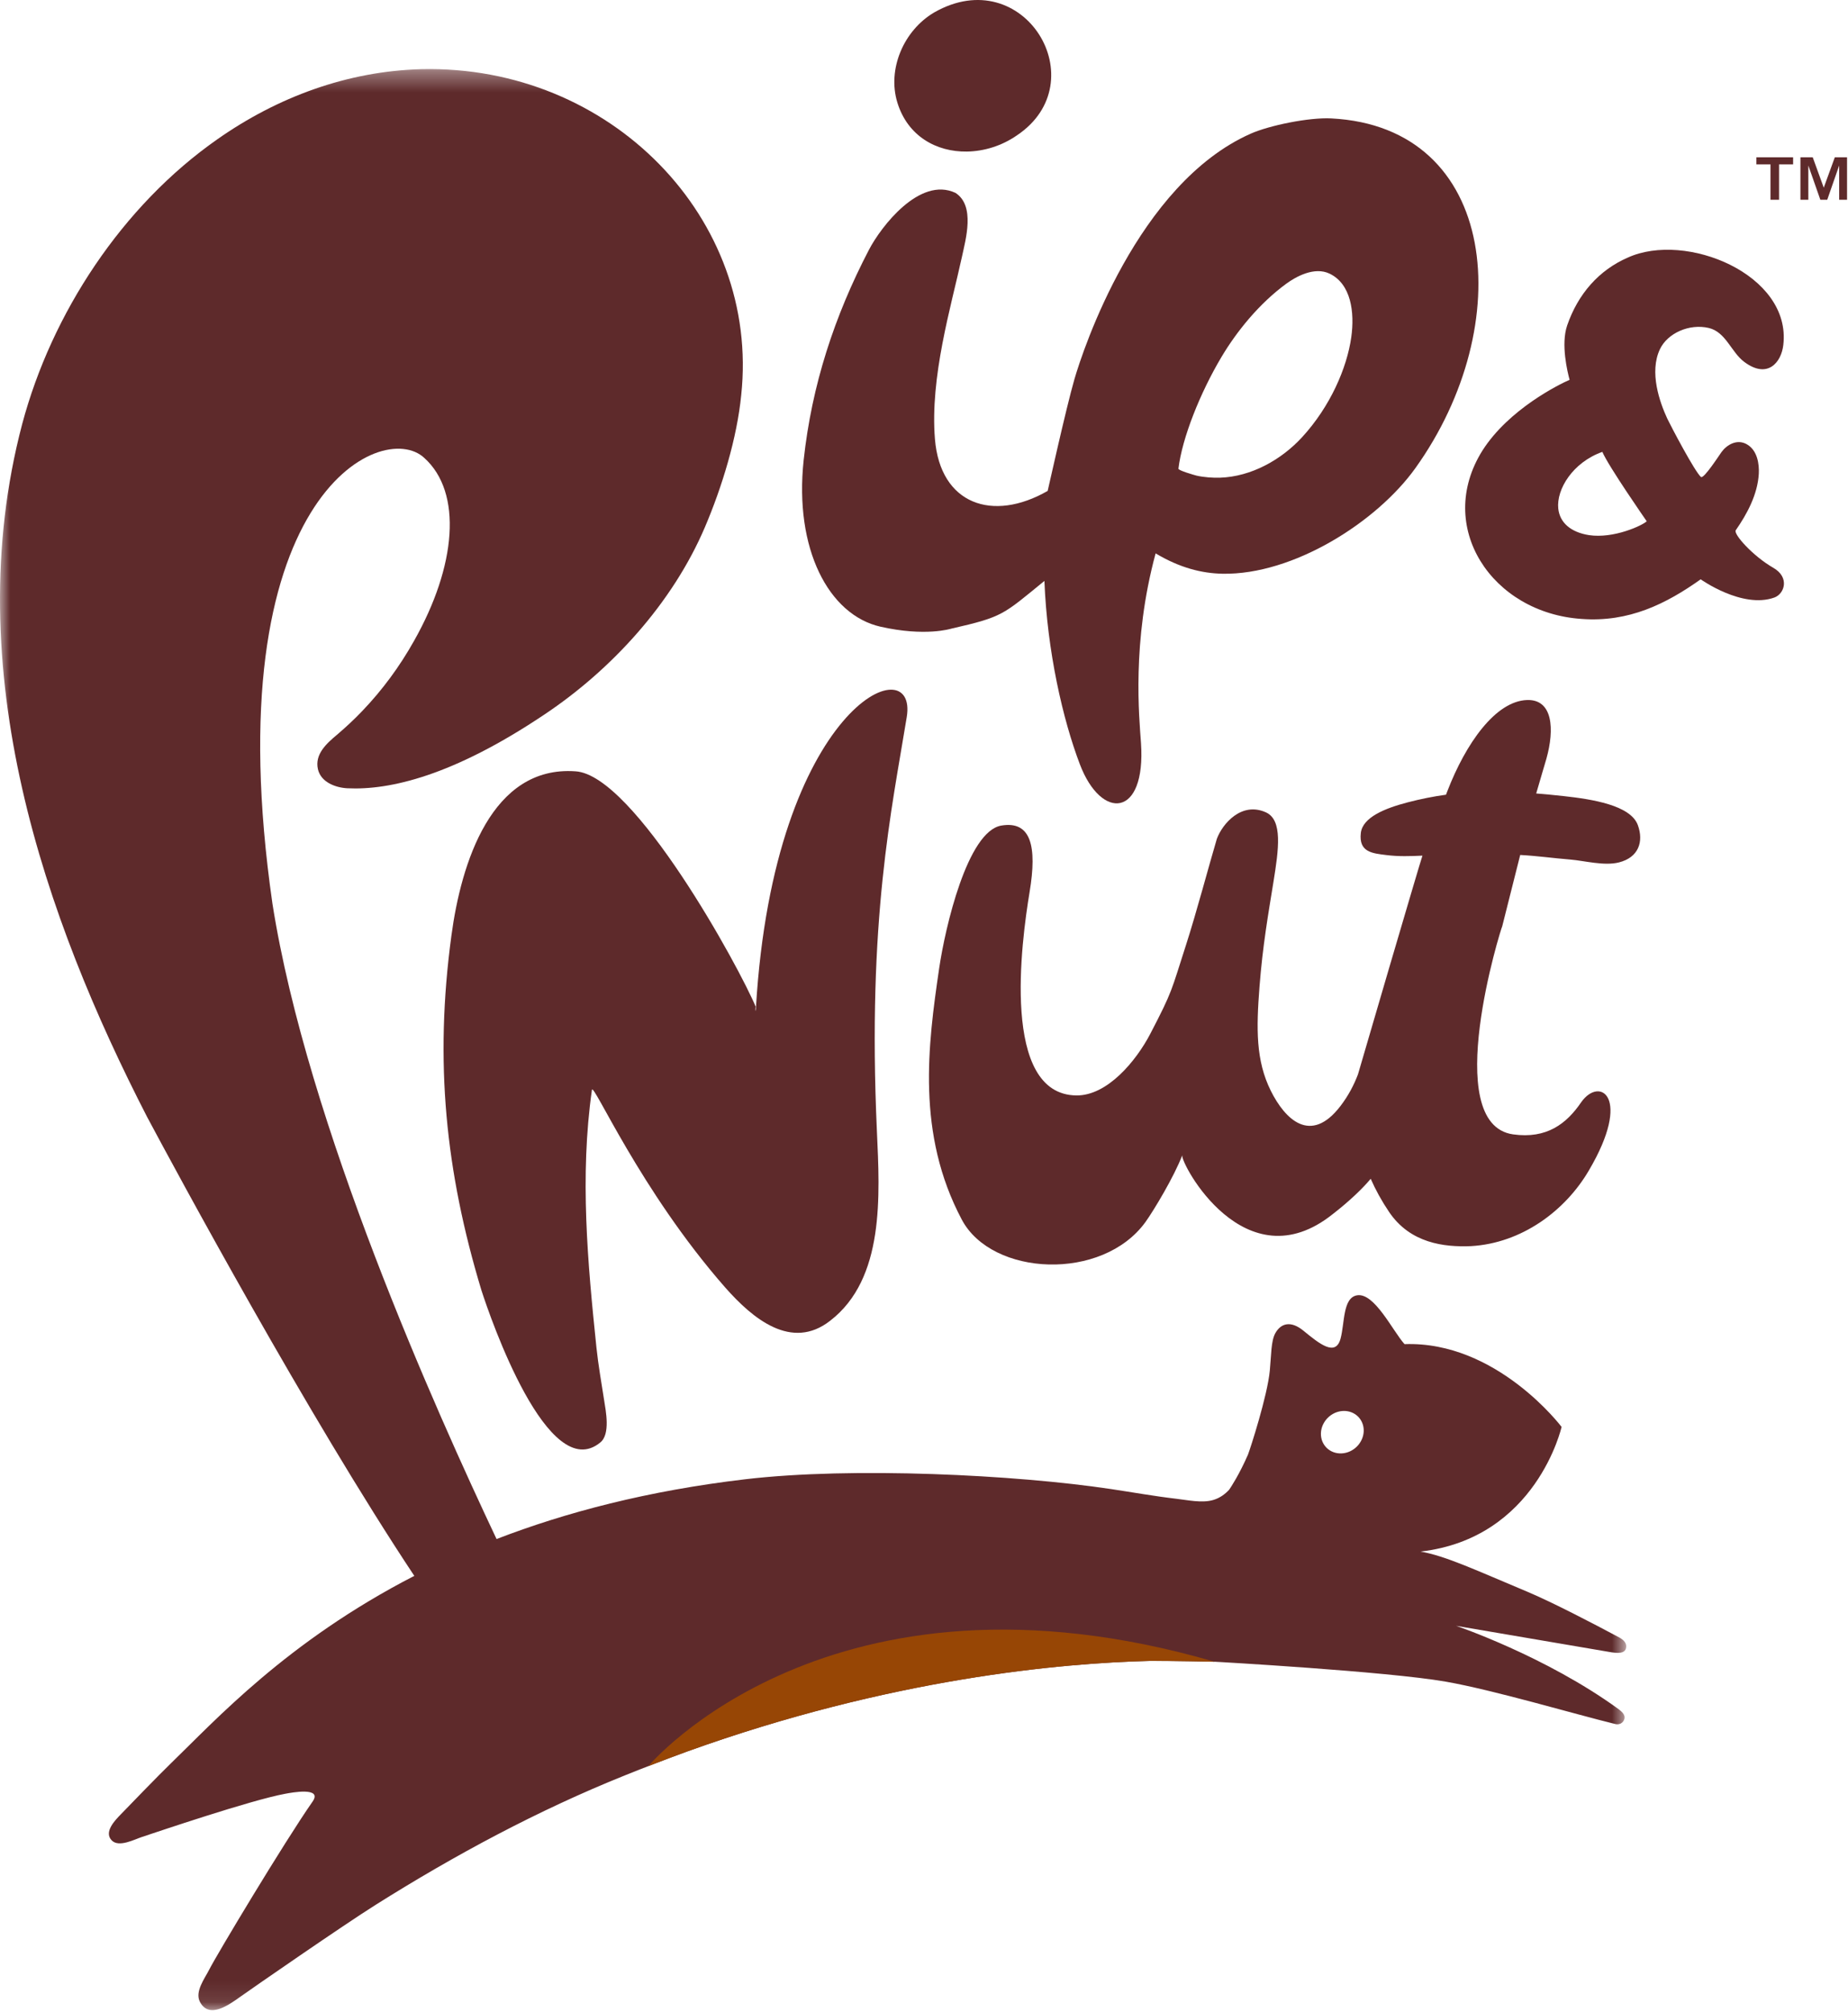 <?xml version="1.0" encoding="UTF-8"?> <svg xmlns="http://www.w3.org/2000/svg" width="90" height="98" viewBox="0 0 90 98" fill="none"><g clip-path="url(#clip0_1487_2)"><mask id="mask0_1487_2" style="mask-type:luminance" maskUnits="userSpaceOnUse" x="0" y="3" width="80" height="95"><path d="M0 3.363H79.199V97.9H0V3.363Z" fill="white"></path></mask><g mask="url(#mask0_1487_2)"><path fill-rule="evenodd" clip-rule="evenodd" d="M65.339 70.786C64.762 70.813 64.312 70.373 64.33 69.8C64.352 69.23 64.833 68.746 65.408 68.719C65.982 68.694 66.432 69.133 66.415 69.704C66.395 70.276 65.913 70.759 65.339 70.786ZM78.874 79.758C77.566 79.059 75.606 78.038 74.382 77.523C71.908 76.487 70.395 75.775 69.183 75.567C74.831 74.917 76.051 69.496 76.051 69.496C76.051 69.496 72.893 65.303 68.402 65.465C67.816 64.806 66.936 62.949 66.092 63.086C65.39 63.201 65.494 64.429 65.286 65.199C65.045 66.086 64.266 65.456 63.474 64.807C62.868 64.313 62.384 64.438 62.108 64.934C61.898 65.318 61.915 65.979 61.842 66.747C61.727 67.973 60.897 70.538 60.778 70.846C60.358 71.808 59.959 72.413 59.864 72.552C59.647 72.788 59.39 72.967 59.075 73.058C58.537 73.216 57.811 73.055 57.291 72.996C56.219 72.871 55.159 72.68 54.096 72.521C49.463 71.827 41.515 71.43 36.292 72.046C31.545 72.605 27.552 73.657 24.183 74.957C21.245 68.74 14.95 54.733 13.268 44.01C10.415 24.183 18.598 20.363 20.665 22.304C22.531 23.986 22.233 27.562 20.158 31.224C19.467 32.456 18.621 33.608 17.643 34.628C17.254 35.035 16.842 35.42 16.415 35.783C15.9 36.214 15.318 36.736 15.484 37.465C15.629 38.1 16.346 38.364 16.92 38.392C18.981 38.492 22.067 37.783 26.513 34.8C29.798 32.607 32.748 29.374 34.324 25.69C35.172 23.702 35.894 21.325 36.099 19.237C37.014 10.666 29.759 3.156 20.526 3.368C16.914 3.465 13.512 4.729 10.586 6.783C5.944 10.03 2.518 15.262 1.08 20.654C-2.075 32.63 2.207 44.755 7.163 54.397C8.585 57.062 14.98 68.922 20.177 76.751C13.962 79.948 10.451 83.825 8.327 85.877C7.796 86.388 6.181 88.055 5.888 88.361C5.613 88.645 5.039 89.222 5.441 89.634C5.788 89.993 6.542 89.588 6.922 89.464C7.596 89.243 12.214 87.67 13.899 87.362C14.183 87.308 15.73 87.016 15.222 87.745C13.837 89.731 10.548 95.216 10.187 95.932C9.973 96.357 9.477 97 9.737 97.499C10.19 98.367 11.191 97.612 11.706 97.248C12.296 96.827 16.671 93.796 18.308 92.764C22.16 90.341 26.189 88.175 30.422 86.472C31.402 86.078 32.414 85.689 33.448 85.311C43.378 81.734 51.699 80.999 55.999 80.894C56.927 80.886 59.151 80.933 59.151 80.933C59.135 80.929 67.554 81.404 70.399 81.901C72.719 82.305 76.693 83.485 78.661 83.966C78.841 84.017 79.05 83.933 79.108 83.724C79.175 83.482 78.918 83.323 78.832 83.246C75.275 80.657 70.913 79.184 70.913 79.184L78.469 80.472C78.582 80.482 79.094 80.596 79.182 80.297C79.28 79.963 78.932 79.797 78.874 79.758Z" fill="#5E2A2B"></path></g><path fill-rule="evenodd" clip-rule="evenodd" d="M59.489 17.384C60.22 16.155 61.315 14.788 62.647 13.815C63.121 13.469 64.016 12.975 64.751 13.327C65.8 13.829 65.979 15.208 65.809 16.421C65.597 17.933 64.778 19.806 63.416 21.291C62.406 22.391 60.943 23.216 59.411 23.266C59.068 23.277 58.609 23.243 58.274 23.165C58.181 23.142 57.38 22.915 57.391 22.826C57.57 21.336 58.447 19.132 59.489 17.384ZM42.882 30.523C45.065 31.015 46.294 30.626 46.344 30.614C48.862 30.04 48.842 29.94 50.864 28.293C50.999 31.734 51.763 35.05 52.592 37.227C53.638 39.978 55.816 39.832 55.568 36.192C55.484 34.964 55.107 31.279 56.28 26.952C57.467 27.661 58.536 27.924 59.541 27.943C62.972 28.007 67.044 25.438 68.932 22.799C73.925 15.824 73.008 6.181 64.829 5.767C63.742 5.712 61.819 6.109 60.912 6.51C55.398 8.953 52.737 17.047 52.326 18.468C51.914 19.89 51.004 24.017 51.022 23.91C48.341 25.448 45.795 24.564 45.533 21.388C45.285 18.365 46.316 14.945 46.843 12.53C47.028 11.662 47.507 10.019 46.532 9.394C44.791 8.578 42.907 11.039 42.321 12.162C40.637 15.391 39.533 18.768 39.14 22.403C38.673 26.739 40.361 29.953 42.882 30.523Z" fill="#5E2A2B"></path><path fill-rule="evenodd" clip-rule="evenodd" d="M47.089 7.382C47.925 7.369 48.789 7.105 49.528 6.591C53.408 3.992 49.874 -1.893 45.5 0.604C44.007 1.481 43.205 3.37 43.702 4.994C44.205 6.636 45.609 7.404 47.089 7.382Z" fill="#5E2A2B"></path><path fill-rule="evenodd" clip-rule="evenodd" d="M77.387 26.063C76.502 25.923 75.961 25.459 75.889 24.765C75.795 23.837 76.586 22.524 78.037 22.008C78.316 22.682 80.172 25.351 80.198 25.389C79.983 25.593 78.595 26.243 77.387 26.063ZM86.36 27.653C85.375 27.089 84.405 26.008 84.534 25.824C85.088 25.03 85.601 24.074 85.656 23.067C85.679 22.611 85.593 21.952 85.096 21.652C84.607 21.355 84.103 21.66 83.846 22.008C83.769 22.109 82.973 23.348 82.838 23.231C82.528 22.954 81.382 20.772 81.196 20.383C80.836 19.603 80.305 18.129 80.844 17.001C81.213 16.229 82.27 15.749 83.222 15.974C84.053 16.172 84.313 17.153 84.946 17.625C86.085 18.479 86.753 17.646 86.849 16.803C87.258 13.374 82.102 11.252 79.268 12.549C77.872 13.157 76.853 14.312 76.324 15.847C76.005 16.769 76.342 18.131 76.441 18.498C75.941 18.717 73.487 19.921 72.198 21.941C69.874 25.64 72.643 29.854 77.029 30.145C79.324 30.316 81.144 29.411 82.825 28.215C82.828 28.215 84.853 29.666 86.417 29.101C86.9 28.925 87.18 28.124 86.36 27.653Z" fill="#5E2A2B"></path><path fill-rule="evenodd" clip-rule="evenodd" d="M28.024 37.566C23.932 37.276 22.453 42.059 21.985 45.563C21.148 51.737 21.703 57.069 23.443 62.833C23.893 64.233 26.695 72.344 29.235 70.254C29.737 69.851 29.503 68.712 29.42 68.183C29.287 67.326 29.139 66.497 29.047 65.625C28.619 61.505 28.23 57.298 28.827 53.085C28.88 52.657 31.163 57.961 35.305 62.69C36.66 64.233 38.552 65.795 40.429 64.326C43.09 62.277 42.849 58.238 42.706 55.083C42.239 44.768 43.427 39.429 44.16 34.922C44.729 31.445 37.7 34.31 36.816 49.06C36.786 49.492 36.765 48.956 36.816 49.06C36.017 47.13 30.882 37.732 28.024 37.566Z" fill="#5E2A2B"></path><path fill-rule="evenodd" clip-rule="evenodd" d="M76.163 38.774C75.688 38.721 75.242 38.679 74.815 38.645C75.009 37.97 75.193 37.364 75.311 36.955C75.717 35.508 75.624 34.057 74.375 34.094C72.832 34.141 71.382 36.217 70.492 38.523C70.468 38.586 70.446 38.644 70.422 38.705C69.8 38.791 69.188 38.913 68.559 39.077C67.446 39.367 66.362 39.807 66.274 40.569C66.165 41.515 66.849 41.561 67.519 41.645C68.114 41.72 68.69 41.701 69.275 41.673C69.183 41.909 66.142 52.285 66.135 52.326C65.941 52.835 65.677 53.351 65.286 53.863C63.827 55.773 62.576 54.505 61.89 53.126C61.156 51.649 61.181 50.102 61.34 48.05C61.492 46.068 61.772 44.478 62.015 42.977C62.278 41.352 62.474 39.932 61.648 39.563C60.464 39.033 59.537 40.116 59.262 40.855C58.895 42.085 58.273 44.433 57.761 46.021C57.034 48.272 57.121 48.238 56.017 50.357C55.344 51.649 53.94 53.37 52.419 53.352C48.737 53.31 49.741 45.867 50.144 43.438C50.511 41.223 50.216 39.965 48.767 40.208C47.116 40.485 46.03 45.174 45.739 47.159C45.188 50.911 44.624 55.221 46.84 59.399C48.308 62.168 53.685 62.419 55.784 59.52C56.193 58.95 57.189 57.291 57.577 56.266C57.481 56.645 60.638 62.559 64.919 59.122C65.731 58.494 66.396 57.848 66.755 57.411C66.993 57.952 67.289 58.493 67.653 59.031C68.682 60.553 70.334 60.745 71.629 60.692C74.109 60.553 76.237 58.966 77.383 57.001C79.5 53.41 77.907 52.407 77.009 53.679C76.293 54.733 75.325 55.478 73.688 55.248C70.108 54.743 73.127 45.117 73.159 45.12C73.163 45.114 73.685 43.044 74.036 41.64C74.872 41.685 75.621 41.794 76.481 41.864C77.153 41.918 78.126 42.186 78.848 42.002C79.803 41.759 80.057 40.994 79.766 40.189C79.414 39.215 77.53 38.924 76.163 38.774Z" fill="#5E2A2B"></path><path fill-rule="evenodd" clip-rule="evenodd" d="M88.282 7.66L88.819 9.141L89.358 7.66H89.954V9.729H89.57V8.06L88.989 9.729H88.653L88.068 8.06V9.729H87.683V7.66H88.282ZM85.539 8.006V7.66H87.327V8.006H86.642V9.729H86.225V8.006H85.539Z" fill="#5E2A2B"></path><path fill-rule="evenodd" clip-rule="evenodd" d="M31.586 86.006H31.6C32.206 85.771 32.822 85.538 33.447 85.31C43.377 81.734 51.698 80.998 55.998 80.892C56.926 80.885 59.15 80.933 59.15 80.933C40.4 75.485 31.586 86.006 31.586 86.006Z" fill="#974605"></path></g><defs><clipPath id="clip0_1487_2"><rect width="90" height="98" fill="white"></rect></clipPath></defs></svg> 